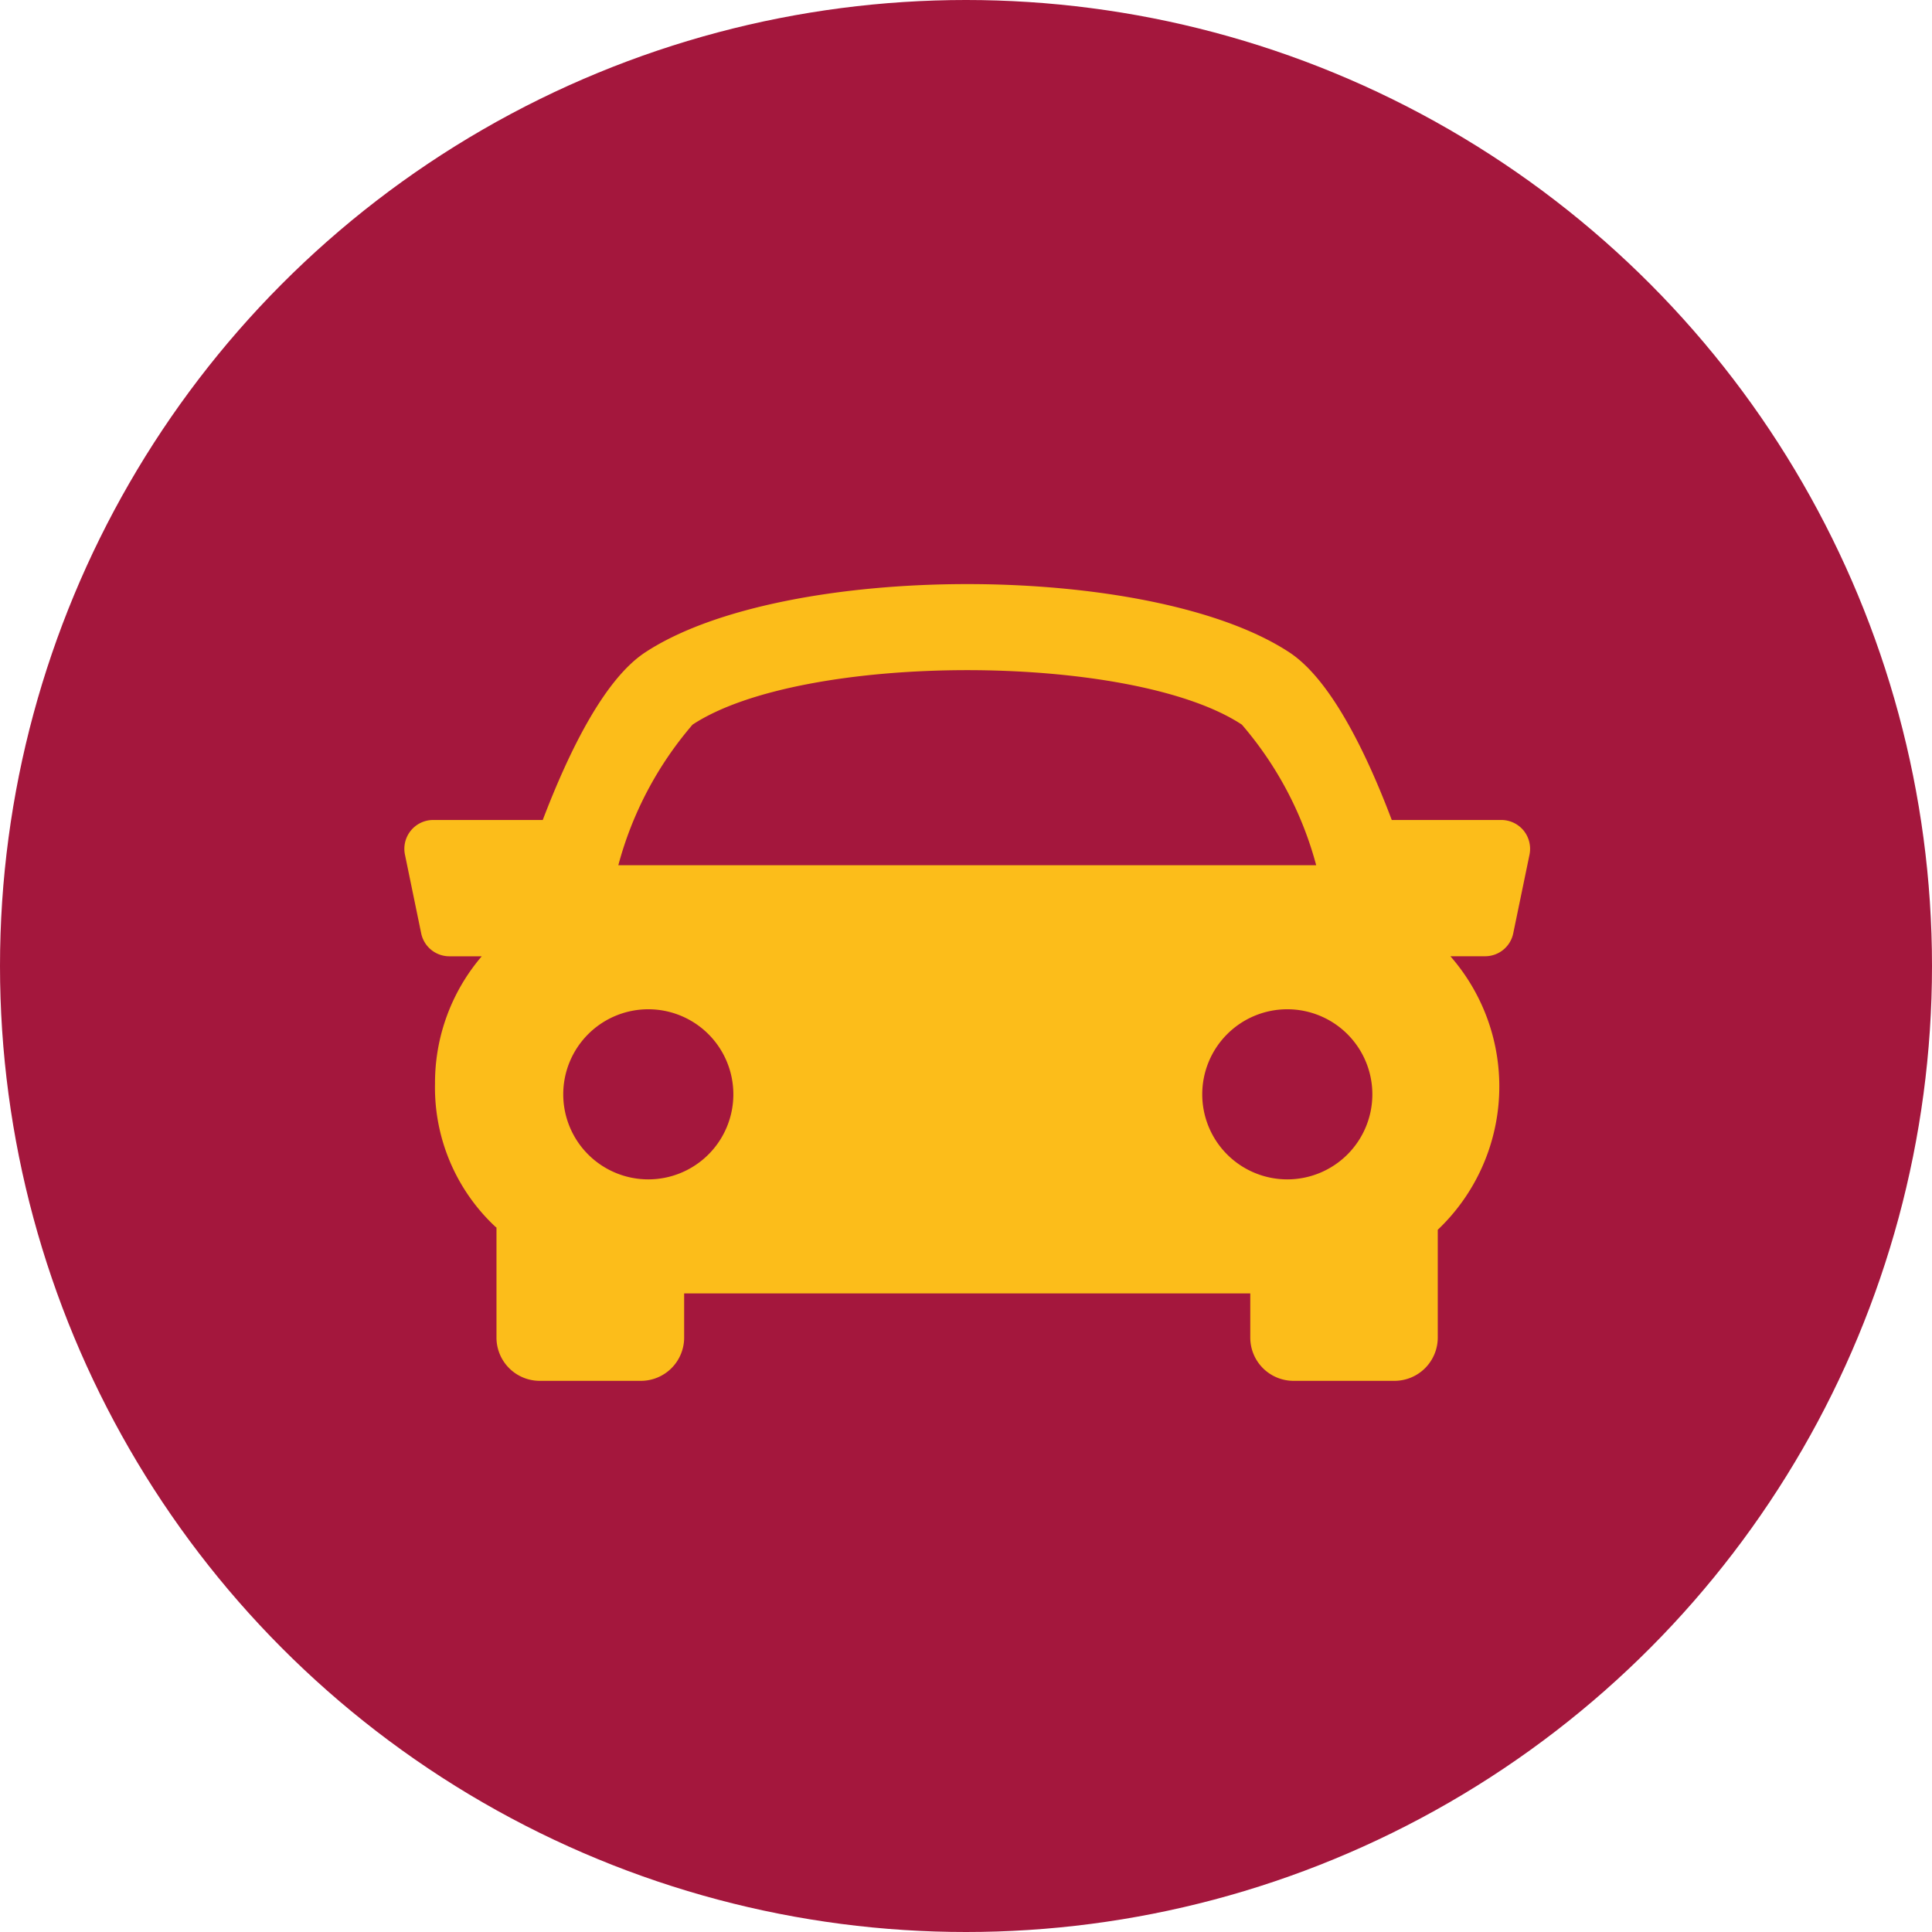 <svg xmlns="http://www.w3.org/2000/svg" width="43" height="43" viewBox="0 0 43 43">
  <g id="vehicle_loan" data-name="vehicle loan" transform="translate(-1052 -198.637)">
    <circle id="Ellipse_355" data-name="Ellipse 355" cx="21.5" cy="21.5" r="21.5" transform="translate(1052 198.637)" fill="#a4173d"/>
    <g id="sports-car" transform="translate(1061 205.93)">
      <g id="Group_16583" data-name="Group 16583" transform="translate(0 5.707)">
        <path id="Path_14078" data-name="Path 14078" d="M24.912,11.194a.644.644,0,0,0-.5-.237H21.976c-.6-1.587-1.386-3.142-2.277-3.729C16.617,5.2,8.44,5.2,5.358,7.228c-.892.588-1.673,2.145-2.278,3.729H.641a.642.642,0,0,0-.628.772l.361,1.75A.641.641,0,0,0,1,13.991h.722a4.332,4.332,0,0,0-1.04,2.831,4.241,4.241,0,0,0,1.34,3.185c.01.008.019.014.028.022v2.449a.963.963,0,0,0,.962.962H5.265a.963.963,0,0,0,.962-.962v-.984h12.6v.984a.963.963,0,0,0,.962.962H22.04A.964.964,0,0,0,23,22.478v-2.4a4.4,4.4,0,0,0,.281-6.088h.771a.639.639,0,0,0,.628-.512l.362-1.75A.647.647,0,0,0,24.912,11.194ZM6.414,8.835c2.457-1.617,9.77-1.617,12.226,0a7.933,7.933,0,0,1,1.654,3.129H4.762A7.934,7.934,0,0,1,6.414,8.835ZM3.536,17.063a1.893,1.893,0,1,1,1.893,1.893A1.893,1.893,0,0,1,3.536,17.063Zm16.115,1.893a1.893,1.893,0,1,1,1.893-1.893A1.893,1.893,0,0,1,19.651,18.956Z" transform="translate(0 -5.707)" fill="#fcbd1a"/>
      </g>
    </g>
  </g>
</svg>
